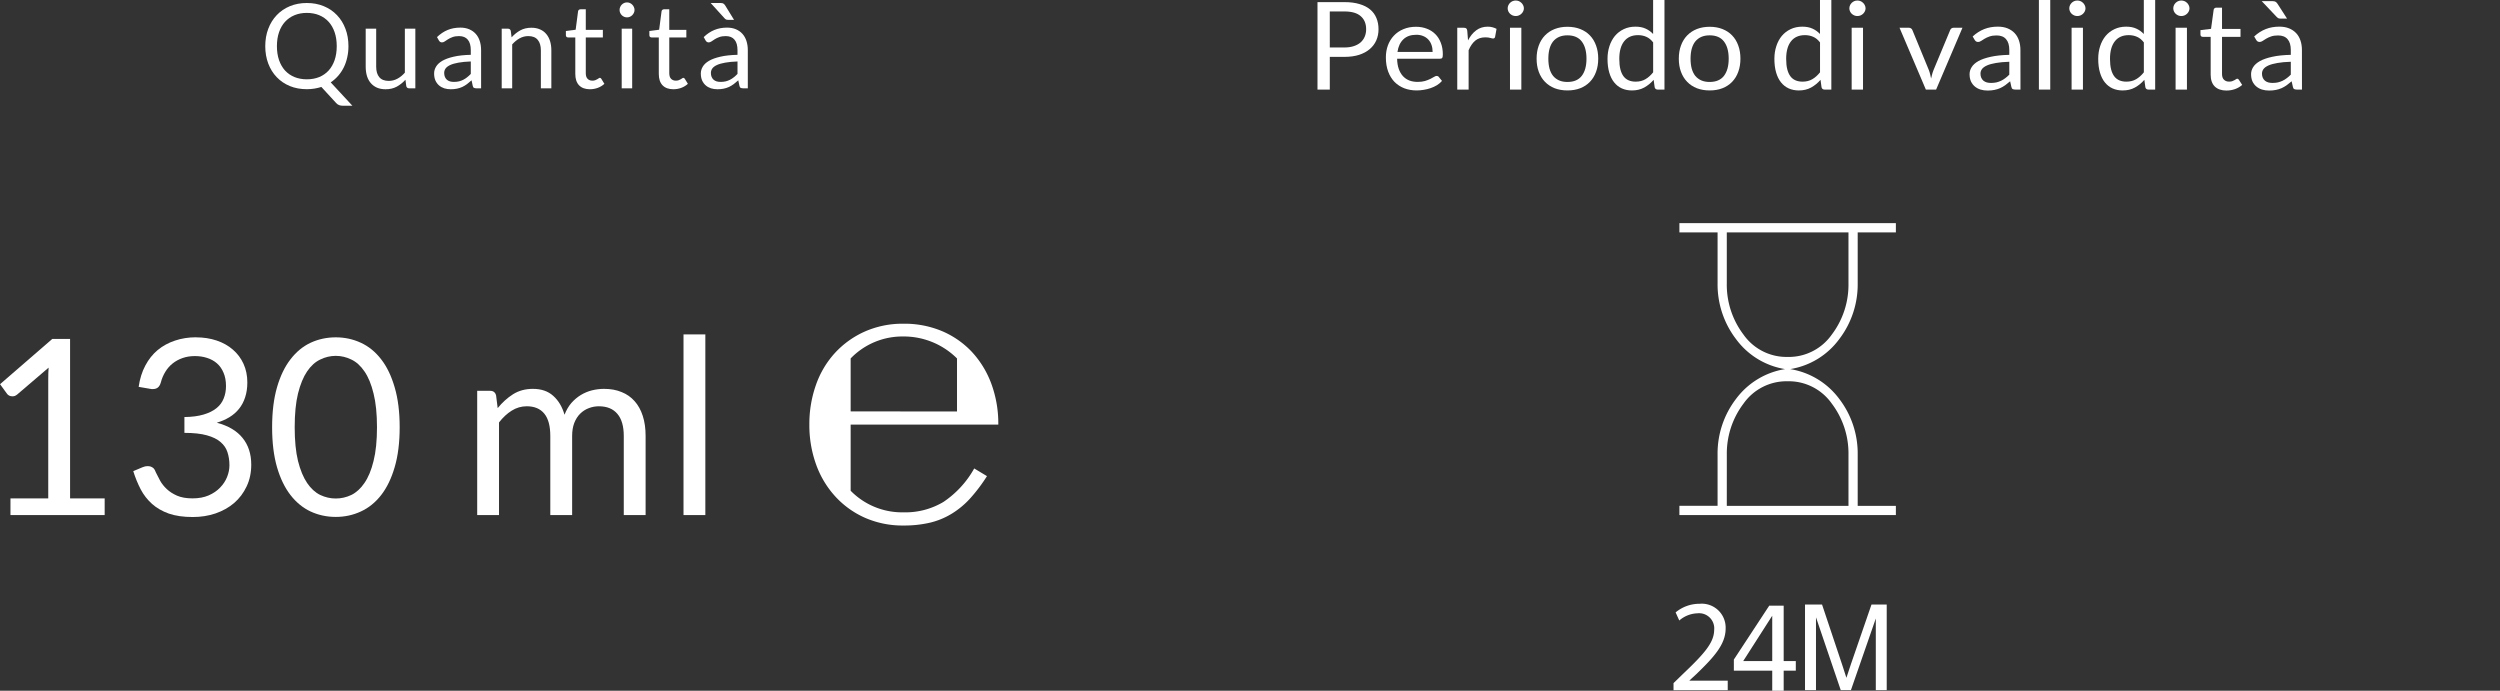 <?xml version="1.0" encoding="UTF-8"?>
<svg id="svg34" version="1.1" viewBox="0 0 254.77 70.389" xmlns="http://www.w3.org/2000/svg">
	<rect x="0" y="0" width="254.77" height="70.389" fill="#333333" stroke="none"/>
	<defs id="defs8">
		<clipPath id="clip-path">
			<rect id="Rettangolo_31" width="19.255" height="20.56" fill="none" data-name="Rettangolo 31"/>
		</clipPath>
	</defs>
	<g id="Raggruppa_185" transform="translate(-740.52 -1928)" data-name="Raggruppa 185">
		<g id="Raggruppa_70" transform="translate(230.15,102.79)" data-name="Raggruppa 70">
			<g id="_130_ml" transform="translate(507.85,1852.7)" fill="#fff" aria-label="130 ml">
				<path id="path952" d="m3.587 23.3h3.85v-12.212q0-0.55 0.037-1.113l-3.2 2.737q-0.125 0.1-0.25 0.15-0.125 0.037-0.237 0.037-0.188 0-0.338-0.075-0.15-0.087-0.225-0.2l-0.7-0.963 5.325-4.612h1.812v16.25h3.525v1.7h-9.6z"/>
				<path id="path954" d="m22.5 6.888q1.137 0 2.1 0.325t1.65 0.925q0.7 0.6 1.087 1.45t0.388 1.887q0 0.85-0.225 1.525-0.212 0.662-0.625 1.175-0.4 0.5-0.975 0.85t-1.288 0.562q1.75 0.463 2.625 1.55 0.887 1.087 0.887 2.725 0 1.238-0.475 2.225-0.463 0.988-1.275 1.688-0.812 0.688-1.9 1.062-1.075 0.362-2.312 0.362-1.425 0-2.438-0.35-1.012-0.362-1.712-0.988t-1.15-1.475q-0.45-0.863-0.762-1.863l0.95-0.4q0.263-0.113 0.525-0.113 0.25 0 0.438 0.113 0.2 0.1 0.3 0.325 0.025 0.05 0.05 0.113 0.025 0.05 0.05 0.113 0.175 0.362 0.425 0.825 0.25 0.45 0.675 0.85t1.05 0.675q0.637 0.275 1.575 0.275t1.637-0.3q0.713-0.312 1.175-0.8 0.475-0.487 0.713-1.087t0.237-1.188q0-0.725-0.2-1.325-0.188-0.6-0.7-1.038-0.5-0.438-1.4-0.688-0.887-0.25-2.288-0.25v-1.613q1.137-0.013 1.938-0.25 0.812-0.237 1.325-0.65t0.738-0.988q0.237-0.575 0.237-1.275 0-0.775-0.25-1.35-0.237-0.575-0.662-0.95t-1.012-0.562q-0.575-0.188-1.25-0.188t-1.25 0.2-1.025 0.562q-0.438 0.35-0.738 0.85-0.3 0.487-0.45 1.062-0.1 0.362-0.3 0.525t-0.512 0.163q-0.062 0-0.138 0-0.062-0.013-0.15-0.025l-1.163-0.2q0.175-1.225 0.675-2.163 0.5-0.95 1.262-1.587 0.775-0.637 1.762-0.963 1-0.338 2.15-0.338z"/>
				<path id="path956" d="m43.25 16.05q0 2.35-0.512 4.075-0.5 1.712-1.375 2.837t-2.075 1.675q-1.188 0.55-2.55 0.55-1.375 0-2.562-0.55-1.175-0.55-2.05-1.675t-1.375-2.837q-0.5-1.725-0.5-4.075t0.5-4.075 1.375-2.85q0.875-1.137 2.05-1.688 1.188-0.55 2.562-0.55 1.363 0 2.55 0.55 1.2 0.55 2.075 1.688 0.875 1.125 1.375 2.85 0.512 1.725 0.512 4.075zm-2.312 0q0-2.05-0.35-3.438-0.338-1.4-0.925-2.25-0.575-0.85-1.337-1.212-0.762-0.375-1.587-0.375t-1.587 0.375q-0.762 0.362-1.337 1.212t-0.925 2.25q-0.338 1.387-0.338 3.438t0.338 3.438q0.35 1.387 0.925 2.237t1.337 1.225q0.762 0.362 1.587 0.362t1.587-0.362q0.762-0.375 1.337-1.225 0.588-0.85 0.925-2.237 0.35-1.387 0.35-3.438z"/>
				<path id="path958" d="m51.15 25v-12.662h1.325q0.475 0 0.6 0.463l0.163 1.3q0.7-0.863 1.562-1.413 0.875-0.55 2.025-0.55 1.288 0 2.075 0.713 0.8 0.713 1.15 1.925 0.263-0.688 0.688-1.188 0.438-0.5 0.975-0.825t1.137-0.475q0.613-0.15 1.238-0.15 1 0 1.775 0.325 0.787 0.312 1.325 0.925 0.55 0.613 0.838 1.512 0.287 0.887 0.287 2.038v8.062h-2.225v-8.062q0-1.488-0.65-2.25-0.65-0.775-1.887-0.775-0.55 0-1.05 0.2-0.487 0.188-0.863 0.562t-0.6 0.95q-0.212 0.562-0.212 1.312v8.062h-2.225v-8.062q0-1.525-0.613-2.275t-1.788-0.75q-0.825 0-1.538 0.45-0.7 0.438-1.288 1.2v9.438z"/>
				<path id="path960" d="m74.4 6.588v18.412h-2.225v-18.412z"/>
			</g>
			<g id="Raggruppa_65" transform="translate(592.85,1858.2)" data-name="Raggruppa 65">
				<g id="Raggruppa_64" clip-path="url(#clip-path)" data-name="Raggruppa 64">
					<path id="Tracciato_77" d="m15.047 8.939v-5.4a7.693 7.693 0 0 0-5.474-2.239 7.321 7.321 0 0 0-5.365 2.238v5.4zm-10.839 1.341v6.741a7.341 7.341 0 0 0 5.4 2.2 7.553 7.553 0 0 0 4.059-1.062 9.918 9.918 0 0 0 3.133-3.41l1.3 0.782a16.613 16.613 0 0 1-1.73 2.289 8.572 8.572 0 0 1-1.9 1.564 7.627 7.627 0 0 1-2.217 0.9 11.589 11.589 0 0 1-2.644 0.28 9.508 9.508 0 0 1-3.967-0.8 9.09 9.09 0 0 1-3.035-2.2 9.631 9.631 0 0 1-1.936-3.264 11.755 11.755 0 0 1-0.671-4.02 11.926 11.926 0 0 1 0.671-4.042 9.4 9.4 0 0 1 1.937-3.26 9.239 9.239 0 0 1 3.035-2.178 9.508 9.508 0 0 1 3.967-0.8 9.834 9.834 0 0 1 3.928 0.762 8.971 8.971 0 0 1 3.037 2.123 9.712 9.712 0 0 1 1.973 3.242 11.735 11.735 0 0 1 0.707 4.153z" fill="#fff" data-name="Tracciato 77"/>
				</g>
			</g>
		</g>
		<g id="Quantità" transform="translate(767,1937)" fill="#fff" aria-label="Quantità">
			<path id="path963" d="m9.03-4.296q0 0.606-0.126 1.152-0.12 0.546-0.354 1.02-0.234 0.468-0.57 0.852t-0.756 0.666l2.208 2.382h-0.96q-0.216 0-0.384-0.06t-0.306-0.21l-1.512-1.644q-0.342 0.108-0.714 0.168-0.366 0.06-0.768 0.06-0.948 0-1.728-0.318-0.78-0.324-1.338-0.906t-0.864-1.386q-0.306-0.81-0.306-1.776t0.306-1.77q0.306-0.81 0.864-1.392 0.558-0.588 1.338-0.912t1.728-0.324 1.728 0.324q0.786 0.324 1.344 0.912 0.558 0.582 0.864 1.392 0.306 0.804 0.306 1.77zm-1.194 0q0-0.792-0.216-1.422t-0.612-1.062q-0.396-0.438-0.96-0.672t-1.26-0.234q-0.69 0-1.254 0.234t-0.966 0.672q-0.396 0.432-0.612 1.062t-0.216 1.422 0.216 1.422q0.216 0.624 0.612 1.062 0.402 0.432 0.966 0.666 0.564 0.228 1.254 0.228 0.696 0 1.26-0.228 0.564-0.234 0.96-0.666 0.396-0.438 0.612-1.062 0.216-0.63 0.216-1.422z"/>
			<path id="path965" d="m11.856-6.078v3.876q0 0.69 0.318 1.068t0.96 0.378q0.468 0 0.882-0.222t0.762-0.618v-4.482h1.068v6.078h-0.636q-0.228 0-0.288-0.222l-0.084-0.654q-0.396 0.438-0.888 0.708-0.492 0.264-1.128 0.264-0.498 0-0.882-0.162-0.378-0.168-0.636-0.468t-0.39-0.726q-0.126-0.426-0.126-0.942v-3.876z"/>
			<path id="path967" d="m22.548 0h-0.474q-0.156 0-0.252-0.048t-0.126-0.204l-0.12-0.564q-0.24 0.216-0.468 0.39-0.228 0.168-0.48 0.288-0.252 0.114-0.54 0.174-0.282 0.06-0.63 0.06-0.354 0-0.666-0.096-0.306-0.102-0.534-0.3t-0.366-0.498q-0.132-0.306-0.132-0.72 0-0.36 0.198-0.69 0.198-0.336 0.636-0.594 0.444-0.258 1.158-0.42 0.714-0.168 1.746-0.192v-0.474q0-0.708-0.306-1.068-0.3-0.366-0.894-0.366-0.39 0-0.66 0.102-0.264 0.096-0.462 0.222-0.192 0.12-0.336 0.222-0.138 0.096-0.276 0.096-0.108 0-0.192-0.054-0.078-0.06-0.126-0.144l-0.192-0.342q0.504-0.486 1.086-0.726t1.29-0.24q0.51 0 0.906 0.168t0.666 0.468 0.408 0.726 0.138 0.936zm-2.772-0.654q0.282 0 0.516-0.054 0.234-0.06 0.438-0.162 0.21-0.108 0.396-0.258 0.192-0.15 0.372-0.342v-1.266q-0.738 0.024-1.254 0.12-0.516 0.09-0.84 0.24t-0.474 0.354q-0.144 0.204-0.144 0.456 0 0.24 0.078 0.414t0.21 0.288q0.132 0.108 0.312 0.162 0.18 0.048 0.39 0.048z"/>
			<path id="path969" d="m24.648 0v-6.078h0.636q0.228 0 0.288 0.222l0.084 0.66q0.396-0.438 0.882-0.708 0.492-0.27 1.134-0.27 0.498 0 0.876 0.168 0.384 0.162 0.636 0.468 0.258 0.3 0.39 0.726t0.132 0.942v3.87h-1.068v-3.87q0-0.69-0.318-1.068-0.312-0.384-0.96-0.384-0.474 0-0.888 0.228-0.408 0.228-0.756 0.618v4.476z"/>
			<path id="path971" d="m33.642 0.096q-0.72 0-1.11-0.402-0.384-0.402-0.384-1.158v-3.72h-0.732q-0.096 0-0.162-0.054-0.066-0.06-0.066-0.18v-0.426l0.996-0.126 0.246-1.878q0.012-0.09 0.078-0.144 0.066-0.06 0.168-0.06h0.54v2.094h1.74v0.774h-1.74v3.648q0 0.384 0.186 0.57t0.48 0.186q0.168 0 0.288-0.042 0.126-0.048 0.216-0.102t0.15-0.096q0.066-0.048 0.114-0.048 0.084 0 0.15 0.102l0.312 0.51q-0.276 0.258-0.666 0.408-0.39 0.144-0.804 0.144z"/>
			<path id="path973" d="m37.944-6.078v6.078h-1.068v-6.078zm0.24-1.908q0 0.156-0.066 0.294-0.06 0.132-0.168 0.24-0.102 0.102-0.24 0.162t-0.294 0.06-0.294-0.06q-0.132-0.06-0.24-0.162-0.102-0.108-0.162-0.24-0.06-0.138-0.06-0.294t0.06-0.294q0.06-0.144 0.162-0.246 0.108-0.108 0.24-0.168 0.138-0.06 0.294-0.06t0.294 0.06 0.24 0.168q0.108 0.102 0.168 0.246 0.066 0.138 0.066 0.294z"/>
			<path id="path975" d="m42.15 0.096q-0.72 0-1.11-0.402-0.384-0.402-0.384-1.158v-3.72h-0.732q-0.096 0-0.162-0.054-0.066-0.06-0.066-0.18v-0.426l0.996-0.126 0.246-1.878q0.012-0.09 0.078-0.144 0.066-0.06 0.168-0.06h0.54v2.094h1.74v0.774h-1.74v3.648q0 0.384 0.186 0.57t0.48 0.186q0.168 0 0.288-0.042 0.126-0.048 0.216-0.102t0.15-0.096q0.066-0.048 0.114-0.048 0.084 0 0.15 0.102l0.312 0.51q-0.276 0.258-0.666 0.408-0.39 0.144-0.804 0.144z"/>
			<path id="path977" d="m49.728 0h-0.474q-0.156 0-0.252-0.048t-0.126-0.204l-0.12-0.564q-0.24 0.216-0.468 0.39-0.228 0.168-0.48 0.288-0.252 0.114-0.54 0.174-0.282 0.06-0.63 0.06-0.354 0-0.666-0.096-0.306-0.102-0.534-0.3t-0.366-0.498q-0.132-0.306-0.132-0.72 0-0.36 0.198-0.69 0.198-0.336 0.636-0.594 0.444-0.258 1.158-0.42 0.714-0.168 1.746-0.192v-0.474q0-0.708-0.306-1.068-0.3-0.366-0.894-0.366-0.39 0-0.66 0.102-0.264 0.096-0.462 0.222-0.192 0.12-0.336 0.222-0.138 0.096-0.276 0.096-0.108 0-0.192-0.054-0.078-0.06-0.126-0.144l-0.192-0.342q0.504-0.486 1.086-0.726t1.29-0.24q0.51 0 0.906 0.168t0.666 0.468 0.408 0.726 0.138 0.936zm-2.772-0.654q0.282 0 0.516-0.054 0.234-0.06 0.438-0.162 0.21-0.108 0.396-0.258 0.192-0.15 0.372-0.342v-1.266q-0.738 0.024-1.254 0.12-0.516 0.09-0.84 0.24t-0.474 0.354q-0.144 0.204-0.144 0.456 0 0.24 0.078 0.414t0.21 0.288q0.132 0.108 0.312 0.162 0.18 0.048 0.39 0.048zm0-8.04q0.198 0 0.294 0.066 0.096 0.06 0.18 0.198l0.894 1.452h-0.612q-0.126 0-0.204-0.036-0.078-0.042-0.162-0.132l-1.404-1.548z"/>
		</g>
		<g id="Raggruppa_184" transform="translate(-24)" data-name="Raggruppa 184">
			<g id="Raggruppa_230" transform="translate(937.99,1949.5)" data-name="Raggruppa 230"></g>
		</g>
	</g>
	<g id="g6063" transform="translate(-11.283 -46.923)" fill="#fff"></g>
	<g id="g1451" transform="translate(-2.525,-2.952)" fill="#fff">
		<g id="g1669" transform="translate(0,2)">
			<path id="Tracciato_90" d="m186.47 71.282v-8.722h1.737l2.064 6.175c0.189 0.575 0.329 1 0.417 1.29q0.149-0.475 0.464-1.4l2.092-6.065h1.552v8.719h-1.112v-7.3l-2.534 7.3h-1.04l-2.522-7.419v7.423z" data-name="Tracciato 90"/>
			<path id="Tracciato_91" d="m173.07 71.286v-0.719l0.919-0.893c2.212-2.1 3.211-3.223 3.224-4.528a1.545 1.545 0 0 0-1.718-1.692 2.949 2.949 0 0 0-1.839 0.732l-0.373-0.826a3.8 3.8 0 0 1 2.447-0.879 2.437 2.437 0 0 1 2.651 2.518c0 1.6-1.159 2.891-2.984 4.649l-0.693 0.639v0.027h3.89v0.972z" data-name="Tracciato 91"/>
			<path id="path6163" d="m183.13 63.698-2.96 4.625h2.96zm-0.308-1.021h1.474v5.646h1.236v0.975h-1.236v2.043h-1.166v-2.043h-3.911v-1.132z"/>
		</g>
		<path id="hourglass_empty_FILL0_wght100_GRAD0_opsz48" d="m178.5 54.501h12.4v-5.215a8.425 8.423 0 0 0-1.71-5.215 5.361 5.36 0 0 0-4.489-2.265 5.361 5.36 0 0 0-4.489 2.265 8.425 8.423 0 0 0-1.71 5.215zm6.2-15.174a5.361 5.36 0 0 0 4.489-2.265 8.425 8.423 0 0 0 1.71-5.215v-5.215h-12.4v5.215a8.425 8.423 0 0 0 1.71 5.215 5.361 5.36 0 0 0 4.49 2.264zm-11.031 16.114v-0.941h3.891v-5.214a9.156 9.154 0 0 1 1.881-5.685 7.767 7.765 0 0 1 5-3.034 7.738 7.736 0 0 1-5-3.056 9.183 9.181 0 0 1-1.881-5.664v-5.215h-3.891v-0.941h22.061v0.941h-3.891v5.215a9.183 9.181 0 0 1-1.881 5.664 7.738 7.736 0 0 1-5 3.056 7.767 7.765 0 0 1 5 3.034 9.156 9.154 0 0 1 1.881 5.685v5.215h3.891v0.941z" stroke-width="1"/>
		<g id="text8691" transform="scale(1.022 .978)" stroke-width=".318" aria-label="Periodo di validità">
			<path id="path23810" d="m135.07 8.944v3.409h-1.227v-9.114h2.69q0.865 0 1.501 0.204 0.642 0.197 1.062 0.566t0.623 0.89q0.21 0.521 0.21 1.164 0 0.636-0.223 1.164t-0.655 0.909q-0.426 0.382-1.062 0.598-0.636 0.21-1.456 0.21zm0-0.979h1.463q0.528 0 0.929-0.14 0.407-0.14 0.68-0.388 0.273-0.254 0.413-0.604 0.14-0.35 0.14-0.77 0-0.871-0.541-1.361-0.534-0.49-1.622-0.49h-1.463z"/>
			<path id="path23812" d="m143.67 5.809q0.579 0 1.068 0.197 0.49 0.191 0.846 0.56 0.356 0.362 0.553 0.903 0.204 0.534 0.204 1.221 0 0.267-0.057 0.356-0.057 0.089-0.216 0.089h-4.286q0.013 0.611 0.165 1.062 0.153 0.452 0.42 0.757 0.267 0.299 0.636 0.452 0.369 0.146 0.827 0.146 0.426 0 0.731-0.095 0.312-0.102 0.534-0.216 0.223-0.114 0.369-0.21 0.153-0.102 0.261-0.102 0.14 0 0.216 0.108l0.318 0.413q-0.21 0.254-0.502 0.445-0.293 0.184-0.63 0.305-0.331 0.121-0.687 0.178-0.356 0.064-0.706 0.064-0.668 0-1.234-0.223-0.56-0.229-0.973-0.661-0.407-0.439-0.636-1.081-0.229-0.642-0.229-1.476 0-0.674 0.204-1.259 0.21-0.585 0.598-1.011 0.388-0.432 0.948-0.674 0.56-0.248 1.259-0.248zm0.025 0.833q-0.82 0-1.291 0.477-0.471 0.471-0.585 1.31h3.504q0-0.394-0.108-0.719-0.108-0.331-0.318-0.566-0.21-0.242-0.515-0.369-0.299-0.134-0.687-0.134z"/>
			<path id="path23814" d="m147.78 12.353v-6.442h0.649q0.184 0 0.254 0.07 0.07 0.07 0.095 0.242l0.076 1.005q0.331-0.674 0.814-1.049 0.49-0.382 1.145-0.382 0.267 0 0.483 0.064 0.216 0.057 0.401 0.165l-0.146 0.846q-0.044 0.159-0.197 0.159-0.089 0-0.273-0.057-0.184-0.064-0.515-0.064-0.591 0-0.992 0.343-0.394 0.343-0.661 0.998v4.102z"/>
			<path id="path23816" d="m154.17 5.91v6.442h-1.132v-6.442zm0.254-2.022q0 0.165-0.07 0.312-0.064 0.14-0.178 0.254-0.108 0.108-0.254 0.172t-0.312 0.064q-0.165 0-0.312-0.064-0.14-0.064-0.254-0.172-0.108-0.114-0.172-0.254-0.064-0.146-0.064-0.312t0.064-0.312q0.064-0.153 0.172-0.261 0.114-0.114 0.254-0.178 0.146-0.064 0.312-0.064 0.165 0 0.312 0.064t0.254 0.178q0.114 0.108 0.178 0.261 0.07 0.146 0.07 0.312z"/>
			<path id="path23818" d="m158.77 5.809q0.706 0 1.272 0.235 0.572 0.235 0.967 0.668 0.401 0.432 0.611 1.049 0.216 0.611 0.216 1.367 0 0.763-0.216 1.374-0.21 0.611-0.611 1.043-0.394 0.432-0.967 0.668-0.566 0.229-1.272 0.229-0.706 0-1.278-0.229-0.566-0.235-0.967-0.668-0.401-0.432-0.617-1.043-0.216-0.611-0.216-1.374 0-0.757 0.216-1.367 0.216-0.617 0.617-1.049t0.967-0.668q0.572-0.235 1.278-0.235zm0 5.749q0.954 0 1.425-0.636 0.471-0.642 0.471-1.787 0-1.151-0.471-1.793t-1.425-0.642q-0.483 0-0.839 0.165-0.356 0.165-0.598 0.477-0.235 0.312-0.356 0.77-0.114 0.452-0.114 1.024 0 0.572 0.114 1.024 0.121 0.452 0.356 0.763 0.242 0.305 0.598 0.471 0.356 0.165 0.839 0.165z"/>
			<path id="path23820" d="m167.77 12.353q-0.242 0-0.305-0.235l-0.102-0.782q-0.413 0.502-0.948 0.808-0.528 0.299-1.215 0.299-0.553 0-1.005-0.21-0.452-0.216-0.77-0.63-0.318-0.413-0.49-1.03-0.172-0.617-0.172-1.418 0-0.712 0.191-1.323 0.191-0.617 0.547-1.068 0.362-0.452 0.878-0.706 0.515-0.261 1.17-0.261 0.591 0 1.011 0.204 0.42 0.197 0.75 0.56v-3.574h1.132v9.368zm-2.194-0.827q0.553 0 0.967-0.254 0.42-0.254 0.77-0.719v-3.116q-0.312-0.42-0.687-0.585-0.369-0.172-0.82-0.172-0.903 0-1.386 0.642t-0.483 1.832q0 0.63 0.108 1.081 0.108 0.445 0.318 0.738 0.21 0.286 0.515 0.42 0.305 0.134 0.7 0.134z"/>
			<path id="path23822" d="m172.95 5.809q0.706 0 1.272 0.235 0.572 0.235 0.967 0.668 0.401 0.432 0.611 1.049 0.216 0.611 0.216 1.367 0 0.763-0.216 1.374-0.21 0.611-0.611 1.043-0.394 0.432-0.967 0.668-0.566 0.229-1.272 0.229t-1.278-0.229q-0.566-0.235-0.967-0.668-0.401-0.432-0.617-1.043-0.216-0.611-0.216-1.374 0-0.757 0.216-1.367 0.216-0.617 0.617-1.049 0.401-0.432 0.967-0.668 0.572-0.235 1.278-0.235zm0 5.749q0.954 0 1.425-0.636 0.471-0.642 0.471-1.787 0-1.151-0.471-1.793t-1.425-0.642q-0.483 0-0.839 0.165-0.356 0.165-0.598 0.477-0.235 0.312-0.356 0.77-0.114 0.452-0.114 1.024 0 0.572 0.114 1.024 0.121 0.452 0.356 0.763 0.242 0.305 0.598 0.471 0.356 0.165 0.839 0.165z"/>
			<path id="path23824" d="m184.41 12.353q-0.242 0-0.305-0.235l-0.102-0.782q-0.413 0.502-0.948 0.808-0.528 0.299-1.215 0.299-0.553 0-1.005-0.21-0.452-0.216-0.77-0.63-0.318-0.413-0.49-1.03-0.172-0.617-0.172-1.418 0-0.712 0.191-1.323 0.191-0.617 0.547-1.068 0.362-0.452 0.878-0.706 0.515-0.261 1.17-0.261 0.591 0 1.011 0.204 0.42 0.197 0.75 0.56v-3.574h1.132v9.368zm-2.194-0.827q0.553 0 0.967-0.254 0.42-0.254 0.77-0.719v-3.116q-0.312-0.42-0.687-0.585-0.369-0.172-0.82-0.172-0.903 0-1.386 0.642t-0.483 1.832q0 0.63 0.108 1.081 0.108 0.445 0.318 0.738 0.21 0.286 0.515 0.42 0.305 0.134 0.7 0.134z"/>
			<path id="path23826" d="m188.24 5.91v6.442h-1.132v-6.442zm0.254-2.022q0 0.165-0.07 0.312-0.064 0.14-0.178 0.254-0.108 0.108-0.254 0.172-0.146 0.064-0.312 0.064t-0.312-0.064q-0.14-0.064-0.254-0.172-0.108-0.114-0.172-0.254-0.064-0.146-0.064-0.312t0.064-0.312q0.064-0.153 0.172-0.261 0.114-0.114 0.254-0.178 0.146-0.064 0.312-0.064t0.312 0.064q0.146 0.064 0.254 0.178 0.114 0.108 0.178 0.261 0.07 0.146 0.07 0.312z"/>
			<path id="path23828" d="m191.88 5.91h0.929q0.134 0 0.223 0.07 0.089 0.07 0.127 0.165l1.634 4.146q0.089 0.229 0.14 0.458 0.051 0.229 0.095 0.452 0.051-0.223 0.108-0.452 0.057-0.229 0.146-0.458l1.653-4.146q0.038-0.102 0.121-0.165 0.089-0.07 0.216-0.07h0.884l-2.627 6.442h-1.024z"/>
			<path id="path23830" d="m203.94 12.353h-0.502q-0.165 0-0.267-0.051-0.102-0.051-0.134-0.216l-0.127-0.598q-0.254 0.229-0.496 0.413-0.242 0.178-0.509 0.305-0.267 0.121-0.572 0.184-0.299 0.064-0.668 0.064-0.375 0-0.706-0.102-0.324-0.108-0.566-0.318t-0.388-0.528q-0.14-0.324-0.14-0.763 0-0.382 0.21-0.731 0.21-0.356 0.674-0.63 0.471-0.273 1.227-0.445 0.757-0.178 1.851-0.204v-0.502q0-0.75-0.324-1.132-0.318-0.388-0.948-0.388-0.413 0-0.7 0.108-0.28 0.102-0.49 0.235-0.204 0.127-0.356 0.235-0.146 0.102-0.293 0.102-0.114 0-0.204-0.057-0.083-0.064-0.134-0.153l-0.204-0.362q0.534-0.515 1.151-0.77t1.367-0.254q0.541 0 0.96 0.178t0.706 0.496q0.286 0.318 0.432 0.77 0.146 0.452 0.146 0.992zm-2.938-0.693q0.299 0 0.547-0.057 0.248-0.064 0.464-0.172 0.223-0.114 0.42-0.273 0.204-0.159 0.394-0.362v-1.342q-0.782 0.025-1.329 0.127-0.547 0.095-0.89 0.254-0.343 0.159-0.502 0.375-0.153 0.216-0.153 0.483 0 0.254 0.083 0.439 0.083 0.184 0.223 0.305 0.14 0.114 0.331 0.172 0.191 0.051 0.413 0.051z"/>
			<path id="path23832" d="m206.91 2.985v9.368h-1.132v-9.368z"/>
			<path id="path23834" d="m210.17 5.91v6.442h-1.132v-6.442zm0.254-2.022q0 0.165-0.07 0.312-0.064 0.14-0.178 0.254-0.108 0.108-0.254 0.172-0.146 0.064-0.312 0.064t-0.312-0.064q-0.14-0.064-0.254-0.172-0.108-0.114-0.172-0.254-0.064-0.146-0.064-0.312t0.064-0.312q0.064-0.153 0.172-0.261 0.114-0.114 0.254-0.178 0.146-0.064 0.312-0.064t0.312 0.064q0.146 0.064 0.254 0.178 0.114 0.108 0.178 0.261 0.07 0.146 0.07 0.312z"/>
			<path id="path23836" d="m216.7 12.353q-0.242 0-0.305-0.235l-0.102-0.782q-0.413 0.502-0.948 0.808-0.528 0.299-1.215 0.299-0.553 0-1.005-0.21-0.452-0.216-0.77-0.63-0.318-0.413-0.49-1.03-0.172-0.617-0.172-1.418 0-0.712 0.191-1.323 0.191-0.617 0.547-1.068 0.362-0.452 0.878-0.706 0.515-0.261 1.17-0.261 0.591 0 1.011 0.204 0.42 0.197 0.75 0.56v-3.574h1.132v9.368zm-2.194-0.827q0.553 0 0.967-0.254 0.42-0.254 0.77-0.719v-3.116q-0.312-0.42-0.687-0.585-0.369-0.172-0.82-0.172-0.903 0-1.386 0.642-0.483 0.642-0.483 1.832 0 0.63 0.108 1.081 0.108 0.445 0.318 0.738 0.21 0.286 0.515 0.42 0.305 0.134 0.7 0.134z"/>
			<path id="path23838" d="m220.54 5.91v6.442h-1.132v-6.442zm0.254-2.022q0 0.165-0.07 0.312-0.064 0.14-0.178 0.254-0.108 0.108-0.254 0.172t-0.312 0.064q-0.165 0-0.312-0.064-0.14-0.064-0.254-0.172-0.108-0.114-0.172-0.254-0.064-0.146-0.064-0.312t0.064-0.312q0.064-0.153 0.172-0.261 0.114-0.114 0.254-0.178 0.146-0.064 0.312-0.064 0.165 0 0.312 0.064t0.254 0.178q0.114 0.108 0.178 0.261 0.07 0.146 0.07 0.312z"/>
			<path id="path23840" d="m224.49 12.454q-0.763 0-1.177-0.426-0.407-0.426-0.407-1.227v-3.943h-0.776q-0.102 0-0.172-0.057-0.07-0.064-0.07-0.191v-0.452l1.056-0.134 0.261-1.991q0.013-0.095 0.083-0.153 0.07-0.064 0.178-0.064h0.572v2.22h1.844v0.82h-1.844v3.867q0 0.407 0.197 0.604 0.197 0.197 0.509 0.197 0.178 0 0.305-0.045 0.134-0.051 0.229-0.108 0.095-0.057 0.159-0.102 0.07-0.051 0.121-0.051 0.089 0 0.159 0.108l0.331 0.541q-0.293 0.273-0.706 0.432-0.413 0.153-0.852 0.153z"/>
			<path id="path23842" d="m232.01 12.353h-0.502q-0.165 0-0.267-0.051-0.102-0.051-0.134-0.216l-0.127-0.598q-0.254 0.229-0.496 0.413-0.242 0.178-0.509 0.305-0.267 0.121-0.572 0.184-0.299 0.064-0.668 0.064-0.375 0-0.706-0.102-0.324-0.108-0.566-0.318t-0.388-0.528q-0.14-0.324-0.14-0.763 0-0.382 0.21-0.731 0.21-0.356 0.674-0.63 0.471-0.273 1.227-0.445 0.757-0.178 1.851-0.204v-0.502q0-0.75-0.324-1.132-0.318-0.388-0.948-0.388-0.413 0-0.7 0.108-0.28 0.102-0.49 0.235-0.204 0.127-0.356 0.235-0.146 0.102-0.293 0.102-0.114 0-0.204-0.057-0.083-0.064-0.134-0.153l-0.204-0.362q0.534-0.515 1.151-0.77t1.367-0.254q0.541 0 0.96 0.178t0.706 0.496q0.286 0.318 0.432 0.77 0.146 0.452 0.146 0.992zm-2.938-0.693q0.299 0 0.547-0.057 0.248-0.064 0.464-0.172 0.223-0.114 0.42-0.273 0.204-0.159 0.394-0.362v-1.342q-0.782 0.025-1.329 0.127-0.547 0.095-0.89 0.254-0.343 0.159-0.502 0.375-0.153 0.216-0.153 0.483 0 0.254 0.083 0.439 0.083 0.184 0.223 0.305 0.14 0.114 0.331 0.172 0.191 0.051 0.413 0.051zm0-8.522q0.21 0 0.312 0.07 0.102 0.064 0.191 0.21l0.948 1.539h-0.649q-0.134 0-0.216-0.038-0.083-0.045-0.172-0.14l-1.488-1.641z"/>
		</g>
	</g>
</svg>
